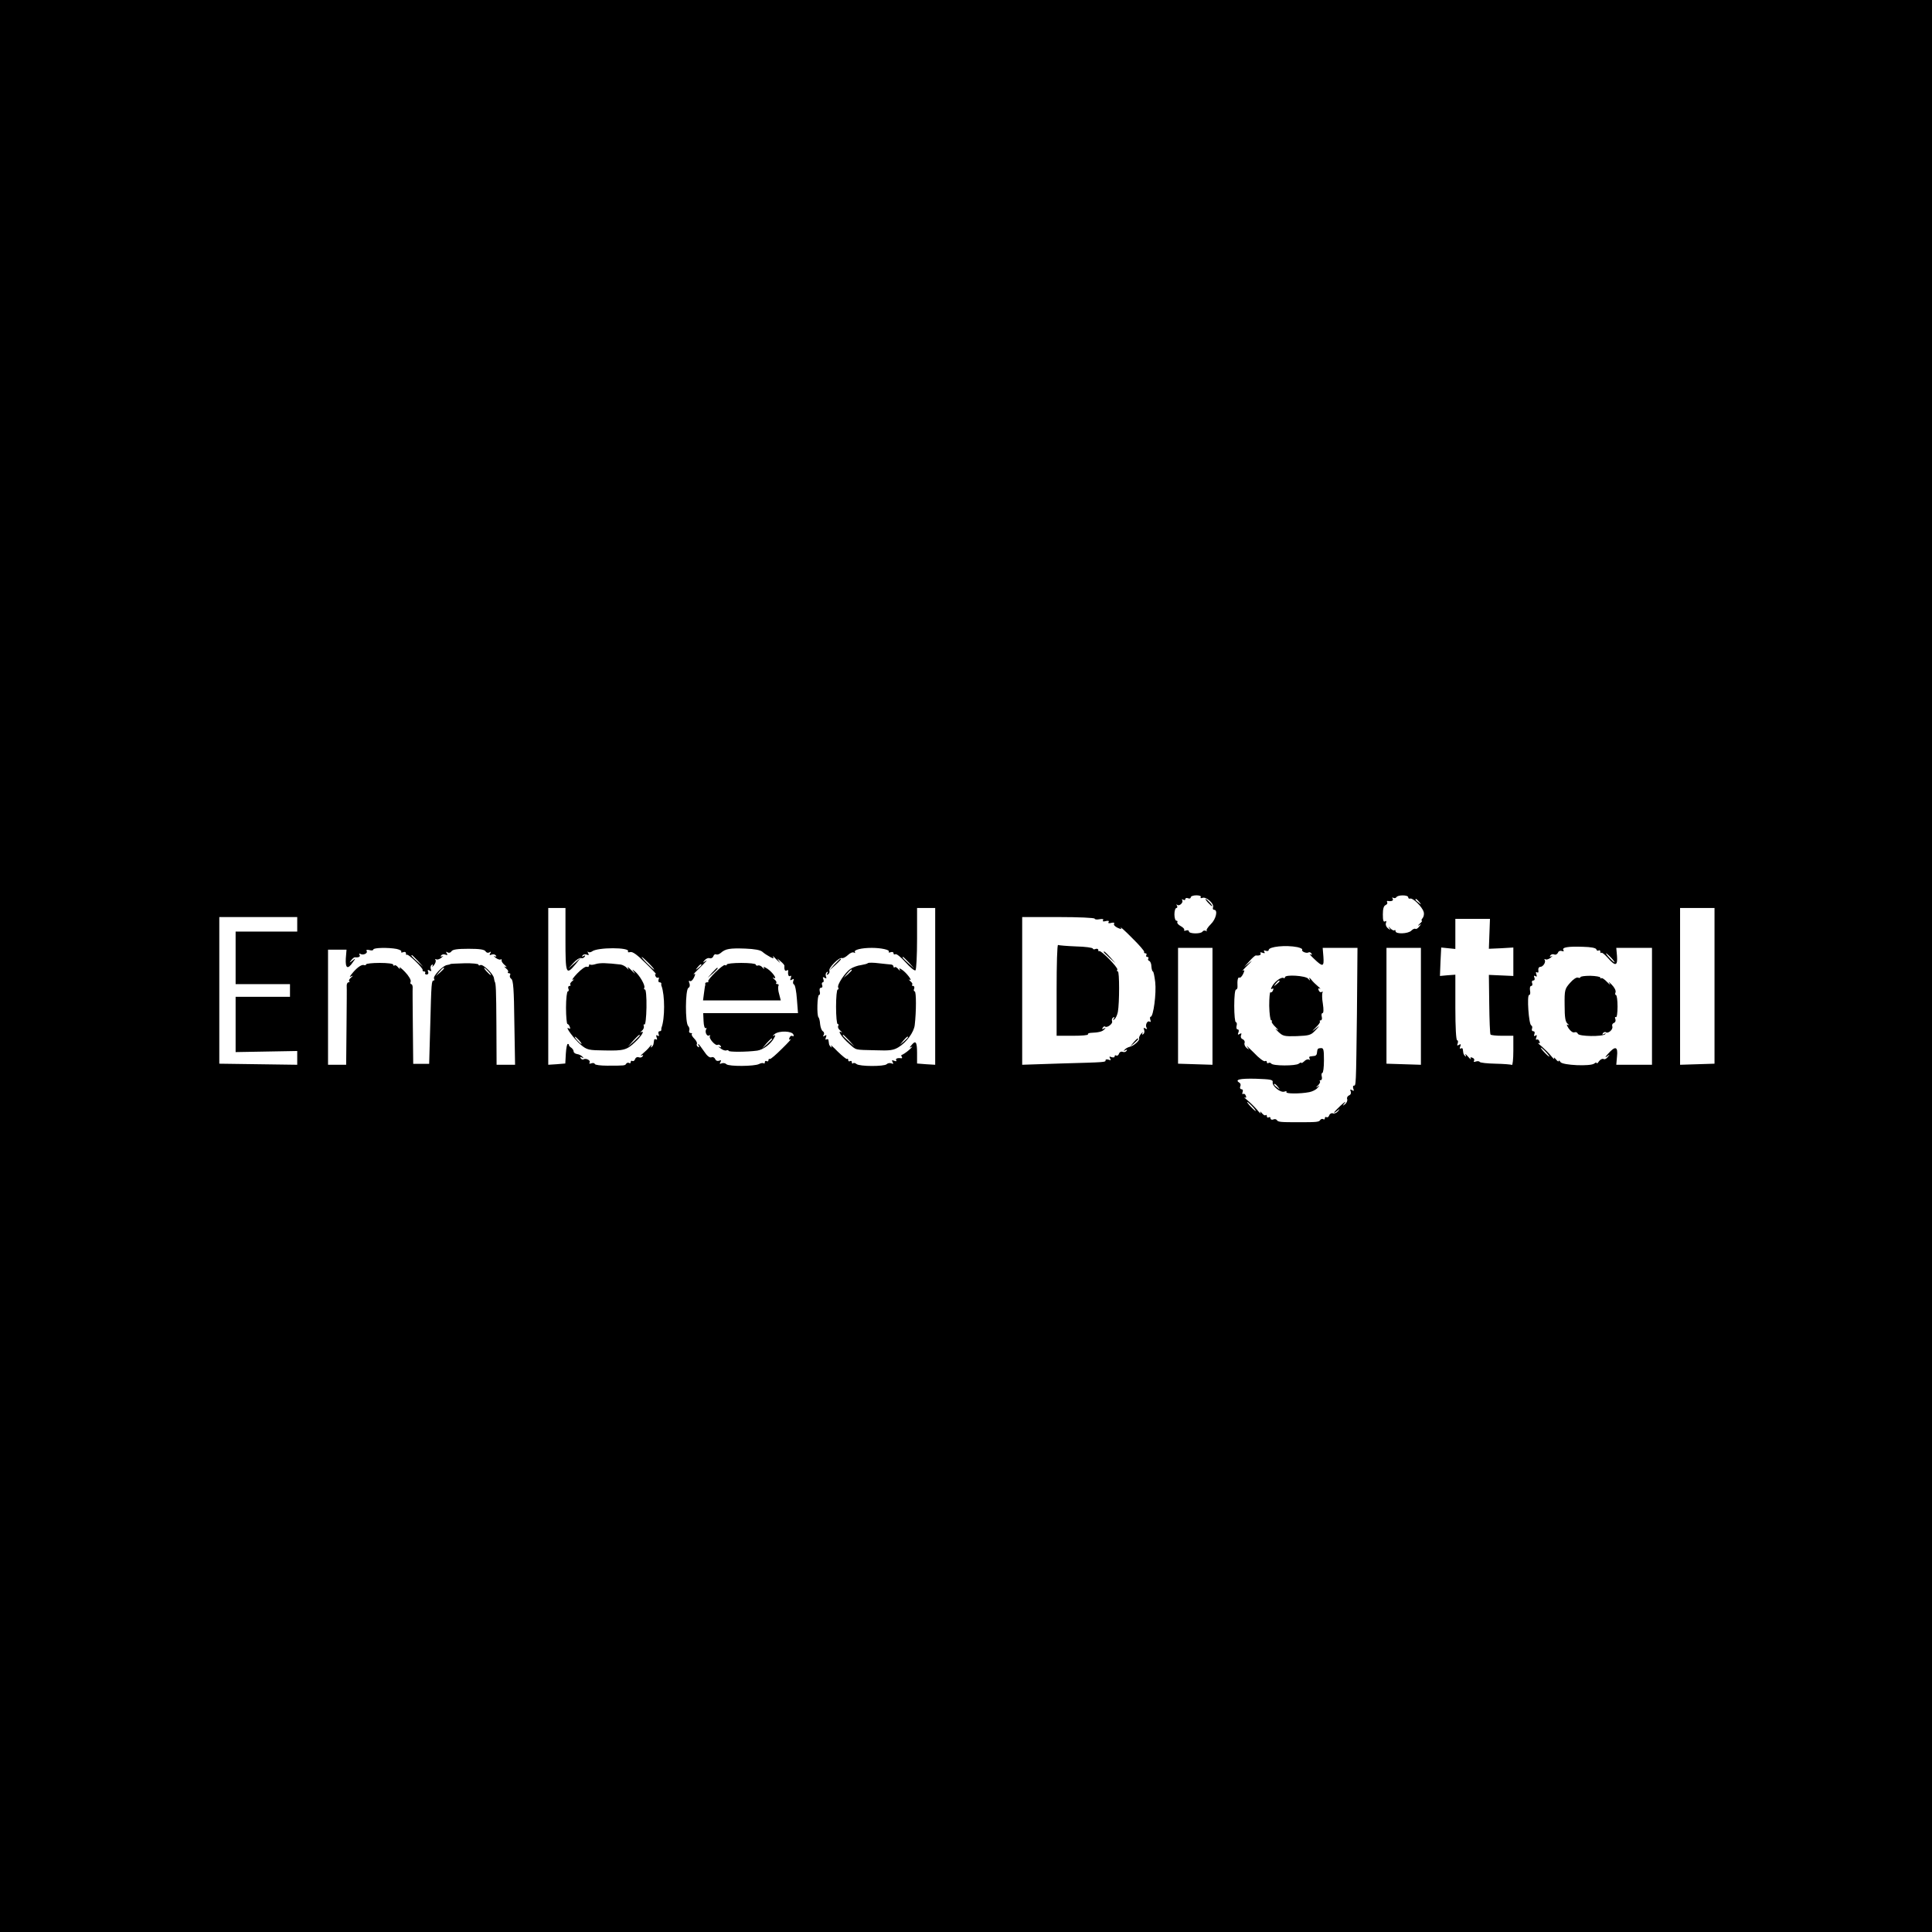 <?xml version="1.0" standalone="no"?>
<!DOCTYPE svg PUBLIC "-//W3C//DTD SVG 20010904//EN"
 "http://www.w3.org/TR/2001/REC-SVG-20010904/DTD/svg10.dtd">
<svg version="1.0" xmlns="http://www.w3.org/2000/svg"
 width="1066pt" height="1066pt" viewBox="0 0 1066 1066"
 preserveAspectRatio="xMidYMid meet">
<g transform="translate(0,1066) scale(0.1,-0.1)"
fill="#000000" stroke="none">
<path d="M0 5330 l0 -5330 5330 0 5330 0 0 5330 0 5330 -5330 0 -5330 0 0
-5330z m6625 380 c-3 -6 1 -7 10 -4 20 8 66 -33 58 -52 -3 -8 0 -14 6 -14 22
0 11 -51 -18 -79 -16 -16 -27 -32 -23 -37 4 -4 2 -4 -5 0 -6 3 -14 2 -18 -4
-8 -14 -75 -13 -75 1 0 6 -7 8 -16 5 -8 -3 -13 -2 -10 3 3 4 -6 14 -19 21 -13
7 -22 17 -19 22 3 4 0 8 -5 8 -6 0 -11 16 -11 35 0 19 5 35 11 35 5 0 7 6 3
13 -4 6 -4 9 1 5 11 -11 36 12 28 25 -3 6 -1 7 5 3 7 -4 12 -3 12 3 0 6 7 8
15 5 8 -4 15 -1 15 5 0 6 14 11 31 11 17 0 28 -4 24 -10z m1145 -1 c0 -6 5 -9
11 -7 14 5 66 -45 74 -73 4 -11 1 -26 -5 -34 -7 -8 -9 -15 -5 -15 4 0 -1 -8
-12 -17 -10 -10 -12 -13 -3 -8 13 9 13 8 1 -7 -7 -10 -17 -16 -21 -13 -5 3
-15 -2 -23 -10 -18 -18 -87 -20 -87 -3 0 6 -3 9 -6 5 -4 -3 -14 2 -23 11 -10
11 -12 12 -6 2 9 -13 8 -13 -7 -2 -10 8 -14 20 -11 29 4 11 2 14 -5 9 -9 -5
-12 6 -12 39 0 31 5 47 15 51 8 4 12 10 9 15 -3 5 -2 9 3 8 21 -4 34 2 27 13
-4 6 -3 8 4 4 6 -3 13 -2 17 4 8 13 65 13 65 -1z m61 -26 c13 -16 12 -17 -3
-4 -10 7 -18 15 -18 17 0 8 8 3 21 -13z m-4711 -206 c0 -192 3 -200 55 -138
l29 36 -34 -30 -35 -30 29 32 c15 17 34 29 41 27 7 -3 16 0 21 7 5 8 3 10 -6
4 -8 -5 -11 -4 -6 3 4 6 14 8 23 5 12 -5 14 -3 8 8 -4 8 -5 11 0 7 4 -4 14 -3
21 2 28 24 214 24 199 0 -3 -4 3 -6 13 -3 13 3 39 -16 85 -62 37 -36 62 -63
57 -60 -6 3 -7 -1 -4 -9 3 -9 10 -13 15 -10 5 3 6 -2 3 -10 -3 -9 -1 -16 5
-16 6 0 10 -3 10 -7 -1 -5 -1 -10 1 -13 19 -51 19 -180 0 -230 -1 -3 -2 -8 -1
-12 0 -5 -4 -8 -10 -8 -6 0 -8 -7 -5 -16 4 -10 2 -13 -6 -8 -8 5 -9 2 -5 -10
4 -10 3 -15 -3 -11 -6 3 -11 1 -11 -4 -1 -6 -2 -15 -3 -20 0 -5 -5 -13 -10
-18 -5 -5 -6 -2 -2 7 4 8 0 6 -9 -5 -8 -11 -26 -28 -38 -38 -12 -10 -16 -15
-8 -11 9 4 12 3 7 -4 -4 -6 -13 -9 -21 -6 -8 4 -18 -1 -21 -10 -3 -9 -10 -13
-15 -10 -5 3 -9 0 -9 -6 0 -6 -4 -9 -9 -5 -5 3 -12 1 -16 -4 -6 -11 -9 -11
-105 -11 -36 0 -66 4 -68 9 -2 6 -10 7 -19 4 -10 -4 -14 -2 -10 4 8 12 -20 26
-33 18 -5 -3 -12 0 -16 6 -5 8 -3 9 7 4 11 -6 11 -5 3 4 -6 7 -20 14 -30 15
-11 2 -19 8 -19 15 0 6 -6 15 -13 20 -8 5 -13 11 -13 15 1 3 -2 6 -6 6 -5 0
-9 -24 -11 -54 l-3 -54 -47 -4 -47 -3 0 433 0 432 48 0 47 0 0 -173z m2040
-259 l0 -433 -50 3 -50 4 0 59 c0 61 -8 71 -31 42 -12 -14 -12 -16 1 -9 8 5 2
-3 -15 -18 -16 -14 -34 -25 -38 -26 -5 0 -5 -5 -2 -10 4 -6 3 -10 -2 -9 -20 3
-34 -2 -28 -11 4 -6 -1 -7 -11 -3 -13 5 -15 3 -9 -7 6 -10 4 -12 -7 -7 -9 3
-20 1 -26 -5 -13 -13 -149 -13 -166 1 -7 6 -16 8 -19 4 -4 -3 -7 -1 -7 6 0 7
-4 9 -10 6 -5 -3 -10 -1 -10 6 0 7 -3 10 -6 6 -3 -3 -26 16 -52 41 -25 26 -42
40 -37 32 5 -9 5 -12 -1 -7 -5 5 -10 13 -10 18 -1 5 -2 14 -3 20 0 5 -5 7 -11
4 -6 -4 -7 1 -3 11 5 13 3 15 -7 9 -9 -6 -11 -4 -5 5 4 7 2 16 -5 20 -7 4 -13
22 -15 39 -1 17 -5 34 -9 38 -10 10 -7 123 3 123 5 0 7 9 4 20 -3 12 0 20 7
20 7 0 10 7 6 15 -3 8 -1 15 4 15 5 0 6 7 3 17 -5 12 -3 14 7 8 10 -6 12 -4 7
8 -3 9 -1 19 5 23 7 5 8 2 3 -6 -6 -9 -4 -11 4 -6 7 5 10 14 7 21 -5 15 54 74
69 69 6 -3 21 5 33 16 12 12 27 18 34 14 6 -4 8 -3 5 3 -8 12 37 23 93 23 52
0 101 -11 94 -21 -3 -5 2 -6 10 -3 9 3 16 1 16 -6 0 -6 5 -8 10 -5 6 4 31 -16
56 -44 25 -28 50 -49 55 -45 5 3 9 81 9 175 l0 169 50 0 50 0 0 -432z m4300 3
l0 -430 -95 -3 -95 -3 0 433 0 432 95 0 95 0 0 -429z m-7820 339 l0 -40 -170
0 -170 0 0 -145 0 -145 150 0 150 0 0 -35 0 -35 -150 0 -150 0 0 -152 0 -153
170 3 170 3 0 -38 0 -38 -215 3 -215 3 0 404 0 405 215 0 215 0 0 -40z m4400
31 c0 -4 12 -6 26 -3 18 3 25 1 20 -6 -4 -6 2 -8 16 -4 13 3 19 1 15 -5 -5 -7
1 -9 15 -5 13 3 19 1 15 -5 -4 -6 5 -15 19 -22 20 -9 24 -9 18 1 -5 7 24 -18
62 -57 39 -38 69 -73 67 -77 -2 -5 1 -8 7 -8 6 0 8 -4 5 -10 -3 -5 -1 -10 5
-10 6 0 9 -4 6 -9 -4 -5 -1 -11 5 -13 6 -2 12 -16 12 -31 1 -15 5 -27 8 -27 4
0 9 -27 13 -59 7 -62 -10 -191 -25 -191 -4 0 -5 -7 -2 -17 4 -10 2 -14 -4 -10
-13 8 -26 -20 -16 -35 4 -7 1 -8 -7 -3 -10 6 -12 4 -7 -8 3 -9 1 -19 -5 -23
-7 -5 -8 -2 -4 7 4 8 1 5 -8 -5 -8 -10 -13 -22 -11 -26 6 -10 -32 -43 -52 -46
-8 -2 -21 -8 -27 -15 -8 -9 -8 -10 3 -4 9 5 12 4 7 -3 -4 -6 -13 -9 -21 -6 -8
4 -18 -1 -21 -10 -3 -9 -10 -13 -15 -10 -5 3 -9 1 -9 -5 0 -6 -7 -7 -17 -4
-12 5 -14 3 -8 -7 6 -10 4 -12 -8 -7 -10 3 -17 2 -17 -3 0 -11 6 -11 -248 -18
l-212 -7 0 408 0 407 200 0 c110 0 200 -4 200 -9z m2178 -83 l-3 -83 68 3 67
4 0 -79 0 -78 -67 3 -68 3 2 -160 c1 -89 4 -165 7 -169 2 -4 32 -7 65 -7 l61
0 0 -83 c0 -46 -4 -81 -8 -78 -5 3 -46 6 -91 7 -45 1 -84 5 -87 10 -2 4 -12 5
-21 2 -10 -4 -14 -2 -10 4 4 6 0 14 -9 17 -10 4 -13 2 -9 -7 4 -6 -3 -1 -15
13 -12 14 -18 18 -14 10 4 -9 3 -12 -2 -7 -5 5 -10 13 -10 18 -1 5 -2 14 -3
20 0 5 -5 7 -11 4 -6 -4 -7 1 -3 11 5 13 3 15 -7 9 -10 -6 -12 -4 -7 8 3 10 2
17 -3 17 -6 0 -10 71 -10 181 l0 181 -42 -3 -43 -4 3 78 4 79 39 -4 39 -4 0
83 0 83 96 0 95 0 -3 -82z m-1059 -74 c17 -4 29 -10 26 -14 -6 -10 24 -22 35
-15 5 3 12 0 16 -6 5 -8 3 -9 -7 -4 -8 5 2 -7 21 -25 49 -47 56 -45 52 11 l-4
49 96 0 96 0 -3 -362 c-5 -403 -5 -398 -17 -398 -5 0 -6 -7 -3 -17 5 -12 3
-14 -7 -8 -10 6 -12 4 -7 -8 3 -9 -1 -18 -10 -21 -8 -4 -13 -13 -10 -20 3 -8
-2 -20 -11 -28 -16 -12 -16 -11 -2 7 8 11 -2 4 -23 -15 -39 -37 -49 -52 -19
-29 15 13 16 12 4 -3 -8 -9 -20 -14 -28 -11 -7 3 -17 -2 -20 -11 -3 -9 -10
-13 -15 -10 -5 3 -9 0 -9 -6 0 -6 -4 -9 -9 -5 -5 3 -12 1 -16 -4 -7 -12 -18
-13 -120 -13 -101 0 -113 1 -120 12 -3 5 -12 7 -20 3 -8 -3 -15 0 -15 7 0 6
-4 8 -10 5 -5 -3 -10 -1 -10 6 0 7 -3 9 -7 6 -3 -4 -12 1 -20 11 -10 11 -12
12 -8 2 4 -8 -5 -1 -19 17 -15 17 -39 41 -54 53 -15 12 -21 19 -15 15 9 -4 11
-1 7 9 -3 9 -10 13 -15 10 -5 -3 -6 2 -3 10 4 9 1 16 -6 16 -7 0 -10 7 -7 15
4 8 2 17 -3 20 -30 18 -2 25 88 23 84 -3 97 -5 94 -20 -3 -21 44 -59 65 -51 9
4 14 2 11 -3 -6 -9 75 -10 126 0 16 3 37 13 45 23 14 15 14 16 1 7 -10 -6 -10
-3 2 7 9 9 14 19 11 23 -4 3 -2 6 4 6 6 0 9 9 6 20 -3 11 -1 20 3 20 5 0 9 31
9 69 0 60 -2 69 -17 68 -18 -1 -19 -3 -22 -29 0 -7 -7 -14 -13 -14 -7 -1 -18
-2 -24 -3 -5 0 -7 -6 -3 -13 4 -6 3 -8 -4 -4 -6 3 -18 -1 -26 -10 -9 -8 -16
-12 -16 -8 0 3 -6 1 -14 -5 -16 -13 -144 -13 -152 1 -3 4 -10 6 -15 3 -5 -4
-9 -1 -9 5 0 6 -5 8 -10 5 -6 -4 -34 17 -62 47 -29 29 -45 44 -37 33 13 -18
13 -19 -3 -7 -9 8 -14 20 -11 28 3 7 -2 16 -10 20 -9 3 -13 12 -10 21 5 12 3
14 -7 8 -10 -6 -12 -4 -7 8 4 10 2 17 -4 17 -6 0 -9 9 -6 20 3 11 1 20 -4 20
-5 0 -9 41 -9 90 0 53 4 90 10 90 5 0 9 8 8 18 -2 32 2 53 11 48 4 -3 13 6 20
20 9 20 9 24 -1 18 -7 -4 5 10 28 32 22 21 26 28 10 14 l-31 -25 29 32 c16 18
32 32 35 31 19 -2 31 3 26 12 -4 6 1 7 11 3 12 -4 15 -3 10 5 -5 8 -2 10 8 6
9 -3 16 -1 16 4 0 19 95 29 159 16z m1649 -12 c2 -7 8 -10 13 -6 5 3 9 0 9 -7
0 -7 3 -10 6 -6 3 3 19 -10 36 -29 41 -47 54 -44 50 11 l-4 45 98 0 99 0 0
-322 0 -323 -99 0 -98 0 4 46 c6 55 -9 60 -49 15 -16 -17 -19 -24 -8 -16 18
14 19 14 6 -2 -7 -10 -18 -15 -24 -11 -5 3 -16 -2 -24 -12 -7 -11 -13 -15 -13
-11 0 5 -6 4 -13 -2 -20 -17 -176 -10 -187 8 -5 8 -10 11 -10 6 0 -6 -7 -1
-16 10 -8 10 -13 12 -9 4 4 -8 -3 -3 -15 12 -12 15 -36 39 -53 54 -18 14 -26
23 -20 19 9 -4 11 -1 7 9 -3 9 -10 13 -15 10 -5 -3 -6 3 -2 12 4 12 3 15 -5
10 -8 -5 -10 -2 -6 8 4 9 1 16 -6 16 -7 0 -10 6 -7 14 3 8 1 16 -4 18 -14 5
-25 168 -12 168 6 0 8 11 5 25 -2 14 0 25 7 25 5 0 8 7 5 15 -4 8 -1 15 6 15
7 0 10 7 6 16 -4 10 -2 13 6 8 8 -5 9 -2 5 10 -4 11 -3 15 4 11 6 -4 9 0 7 11
-2 10 3 19 10 19 16 0 33 26 25 39 -3 5 -2 6 4 3 6 -4 19 1 29 9 10 9 13 12 5
8 -9 -4 -12 -3 -7 4 4 6 13 9 21 6 8 -4 17 1 21 9 3 9 12 13 21 10 10 -4 14
-2 9 5 -9 15 26 21 108 18 44 -1 71 -6 74 -14z m-6619 2 c17 -4 28 -10 25 -15
-3 -5 2 -6 10 -3 10 4 16 1 16 -7 0 -7 2 -10 5 -7 7 7 91 -75 87 -84 -2 -5 2
-8 8 -8 6 0 9 -4 6 -8 -3 -5 1 -9 8 -9 8 0 12 7 8 15 -4 11 -1 13 8 7 10 -6
12 -4 7 8 -3 9 -1 19 5 23 7 5 8 2 4 -7 -4 -8 -1 -5 8 5 8 10 13 23 9 29 -3 6
-2 7 4 4 6 -4 19 1 29 9 10 9 13 12 5 8 -9 -4 -12 -3 -7 4 4 6 14 8 23 5 12
-5 14 -3 8 7 -6 9 -4 11 5 5 7 -4 16 -2 21 6 6 10 32 14 94 14 62 0 88 -4 94
-14 5 -8 14 -10 21 -6 9 6 11 4 5 -5 -6 -10 -4 -12 8 -7 9 3 19 1 23 -5 5 -7
2 -8 -7 -4 -8 4 -5 1 5 -8 10 -8 23 -13 28 -10 5 3 7 1 6 -5 -2 -5 6 -17 17
-26 11 -9 13 -14 5 -10 -10 4 -9 2 2 -8 10 -8 15 -17 11 -20 -3 -4 -1 -7 6 -7
7 0 9 -5 5 -11 -3 -6 0 -15 7 -20 11 -6 15 -57 17 -241 l4 -233 -51 0 -51 0
-1 218 c-1 198 -3 232 -9 240 -1 1 -3 11 -5 22 -5 24 -62 78 -75 70 -6 -4 -10
-2 -10 3 0 4 -35 8 -77 7 -43 -1 -78 -3 -78 -4 0 -2 -9 -4 -20 -6 -24 -5 -78
-62 -70 -75 4 -6 2 -10 -2 -10 -12 0 -13 -12 -19 -247 l-6 -213 -44 0 -44 0
-2 203 c-1 111 -2 210 -1 220 0 9 -4 17 -8 17 -5 0 -6 6 -3 14 3 8 -10 31 -31
53 -20 21 -34 31 -30 23 4 -10 2 -9 -8 2 -8 10 -17 15 -20 11 -4 -3 -7 -2 -7
4 0 6 -31 10 -75 10 -41 0 -75 -4 -75 -8 0 -5 -6 -6 -12 -4 -14 5 -42 -17 -68
-50 -13 -17 -13 -18 0 -11 9 4 8 2 -2 -7 -10 -8 -15 -17 -11 -20 3 -4 2 -7 -4
-7 -5 0 -10 -8 -10 -17 1 -10 0 -112 -1 -228 l-2 -210 -50 0 -50 0 0 318 0
317 51 0 51 0 -4 -49 c-3 -55 11 -62 39 -20 17 23 17 24 -2 9 -18 -14 -19 -14
-7 2 8 10 17 17 20 16 21 -2 32 3 26 14 -4 6 -3 8 4 5 15 -10 43 3 35 16 -4 6
2 8 15 5 12 -4 22 -2 22 3 0 10 82 12 129 3z m2018 -16 c10 -9 29 -21 42 -28
19 -10 22 -10 16 2 -4 7 5 -1 21 -18 16 -16 22 -21 14 -10 -15 21 -15 21 7 2
12 -10 22 -21 21 -25 -2 -20 3 -31 12 -26 6 4 10 3 9 -2 -3 -20 2 -34 11 -28
6 4 7 -1 3 -11 -5 -13 -3 -15 7 -9 10 6 12 4 7 -8 -3 -9 -1 -17 4 -19 6 -2 13
-38 16 -81 l6 -77 -261 0 -262 0 2 -44 c1 -25 6 -42 12 -39 5 3 6 1 3 -5 -10
-15 3 -43 16 -35 5 3 7 2 4 -4 -8 -12 31 -56 43 -48 5 3 12 0 16 -6 5 -8 2
-10 -7 -5 -8 4 -5 0 6 -8 11 -9 25 -14 32 -12 7 3 13 2 13 -2 0 -7 98 -7 158
1 33 5 75 36 94 71 8 14 7 17 -4 11 -7 -3 -4 1 7 10 24 19 96 17 103 -4 3 -8
0 -11 -6 -7 -5 3 -13 -1 -16 -10 -4 -10 -2 -13 7 -8 6 4 -15 -20 -48 -52 -33
-33 -63 -59 -67 -57 -5 2 -8 -1 -8 -7 0 -6 -4 -8 -10 -5 -5 3 -10 1 -10 -6 0
-7 -3 -9 -6 -6 -4 3 -15 2 -26 -4 -25 -13 -167 -14 -180 -1 -6 6 -17 8 -26 5
-11 -5 -13 -3 -7 7 6 10 4 12 -8 7 -9 -3 -18 1 -21 10 -4 8 -13 13 -21 9 -10
-3 -24 8 -41 34 -15 22 -29 40 -31 40 -2 0 -1 -5 3 -12 4 -7 3 -8 -5 -4 -6 4
-9 11 -6 16 3 5 -3 18 -14 29 -11 11 -17 22 -14 25 4 3 1 6 -6 6 -7 0 -11 6
-8 14 3 7 0 19 -6 25 -17 17 -16 199 1 210 8 4 10 15 6 26 -5 11 -4 16 3 12 5
-4 15 5 22 19 9 20 9 24 -1 18 -7 -4 10 14 37 40 28 27 41 42 30 35 -18 -13
-19 -12 -7 3 8 9 20 14 28 11 7 -3 17 2 20 11 3 9 10 13 16 10 5 -3 17 1 26 9
25 22 49 26 134 23 52 -2 84 -8 95 -18z m2483 -300 l0 -323 -95 3 -95 3 0 320
0 319 95 0 95 0 0 -322z m1150 0 l0 -323 -95 3 -95 3 0 320 0 319 95 0 95 0 0
-322z m1050 267 c13 -14 21 -25 18 -25 -2 0 -15 11 -28 25 -13 14 -21 25 -18
25 2 0 15 -11 28 -25z m-6584 -17 l29 -33 -32 29 c-31 28 -38 36 -30 36 2 0
16 -15 33 -32z m1274 -13 c19 -19 32 -35 29 -35 -3 0 -20 16 -39 35 -19 19
-32 35 -29 35 3 0 20 -16 39 -35z m1436 3 l29 -33 -32 29 c-31 28 -38 36 -30
36 2 0 16 -15 33 -32z m-1146 -12 c0 -2 -8 -10 -17 -17 -16 -13 -17 -12 -4 4
13 16 21 21 21 13z m-1420 -19 c0 -2 -10 -12 -22 -23 l-23 -19 19 23 c18 21
26 27 26 19z m245 -17 c10 -11 16 -20 13 -20 -3 0 -13 9 -23 20 -10 11 -16 20
-13 20 3 0 13 -9 23 -20z m1565 -373 c0 -2 -12 -14 -27 -28 l-28 -24 24 28
c23 25 31 32 31 24z m4270 -72 c13 -14 21 -25 18 -25 -2 0 -15 11 -28 25 -13
14 -21 25 -18 25 2 0 15 -11 28 -25z m-1479 -192 c13 -16 12 -17 -3 -4 -10 7
-18 15 -18 17 0 8 8 3 21 -13z m-141 -108 c13 -14 21 -25 18 -25 -2 0 -15 11
-28 25 -13 14 -21 25 -18 25 2 0 15 -11 28 -25z"/>
<path d="M6665 5680 c10 -11 20 -20 23 -20 3 0 -3 9 -13 20 -10 11 -20 20 -23
20 -3 0 3 -9 13 -20z"/>
<path d="M3288 5341 c-15 -5 -29 -6 -32 -3 -3 3 -6 0 -6 -6 0 -6 -6 -9 -13 -6
-7 2 -30 -14 -52 -37 -22 -23 -33 -39 -25 -35 9 5 9 2 -2 -7 -10 -8 -15 -17
-11 -20 3 -4 1 -7 -5 -7 -6 0 -9 -7 -6 -15 4 -8 2 -15 -3 -15 -5 0 -10 -40
-10 -90 0 -49 4 -90 8 -90 4 0 10 -7 13 -16 4 -10 2 -13 -6 -8 -26 16 32 -62
67 -91 34 -28 42 -30 133 -31 102 -2 120 2 165 45 34 31 57 67 35 56 -7 -3 -6
-1 3 7 9 7 14 19 11 27 -2 8 -1 11 4 8 5 -3 10 38 11 94 1 58 -3 99 -8 99 -6
0 -7 5 -4 10 7 12 -27 71 -53 91 -16 13 -16 12 -2 -7 8 -11 2 -6 -14 10 -16
17 -25 24 -22 16 7 -13 6 -13 -6 0 -7 8 -22 16 -33 18 -78 9 -113 10 -137 3z
m242 -394 c0 -2 -15 -16 -32 -33 l-33 -29 29 33 c28 30 36 37 36 29z m-335
-27 c10 -11 16 -20 13 -20 -3 0 -13 9 -23 20 -10 11 -16 20 -13 20 3 0 13 -9
23 -20z"/>
<path d="M4604 5338 l-29 -33 33 29 c30 28 37 36 29 36 -2 0 -16 -15 -33 -32z"/>
<path d="M4789 5346 c-4 -4 -21 -8 -38 -11 -18 -2 -43 -11 -57 -20 -31 -20
-78 -91 -69 -104 3 -6 2 -11 -3 -11 -5 0 -9 -43 -9 -95 0 -52 4 -95 9 -95 5 0
6 -5 3 -11 -4 -6 1 -17 11 -25 11 -9 13 -12 6 -9 -25 13 4 -30 43 -64 42 -37
28 -33 145 -36 81 -3 100 0 128 17 44 27 84 82 89 121 9 75 9 187 0 187 -5 0
-7 7 -3 15 3 8 0 15 -6 15 -6 0 -8 3 -5 7 4 3 -1 12 -11 20 -9 8 -11 11 -3 7
20 -10 -19 41 -43 56 -14 9 -17 9 -11 -2 3 -7 0 -5 -8 4 -8 10 -17 15 -20 11
-4 -3 -7 -2 -7 4 0 5 -6 10 -12 11 -7 0 -38 4 -68 7 -30 4 -58 4 -61 1z m-89
-39 c0 -2 -10 -12 -22 -23 l-23 -19 19 23 c18 21 26 27 26 19z m-14 -389 l29
-33 -32 29 c-31 28 -38 36 -30 36 2 0 16 -15 33 -32z m324 19 c0 -2 -10 -12
-22 -23 l-23 -19 19 23 c18 21 26 27 26 19z"/>
<path d="M5830 5198 l0 -253 89 0 c49 0 87 3 84 8 -2 4 4 7 14 8 46 2 65 7 76
19 10 10 9 11 -2 5 -10 -6 -12 -4 -7 4 5 7 10 10 13 7 10 -10 45 16 39 29 -3
8 0 17 6 21 7 5 8 2 3 -7 -6 -11 -5 -11 5 -2 7 6 15 24 18 40 9 50 9 223 0
223 -5 0 -7 4 -3 10 6 10 -92 110 -100 102 -3 -3 -5 0 -5 6 0 6 -7 9 -15 6 -8
-4 -15 -2 -15 2 0 5 -42 11 -92 12 -51 2 -96 6 -100 8 -5 3 -8 -109 -8 -248z"/>
<path d="M6090 5407 c0 -2 15 -16 33 -33 l32 -29 -29 33 c-28 30 -36 37 -36
29z"/>
<path d="M6254 4908 l-19 -23 23 19 c12 11 22 21 22 23 0 8 -8 2 -26 -19z"/>
<path d="M7090 5268 c0 -5 -4 -7 -8 -4 -12 7 -49 -20 -63 -46 -8 -14 -8 -18 0
-14 7 5 9 1 5 -8 -3 -9 -10 -14 -14 -11 -4 3 -7 -31 -7 -75 1 -44 6 -80 11
-80 5 0 7 -3 3 -6 -3 -3 7 -18 22 -32 15 -15 18 -20 6 -12 -12 8 -8 3 7 -12
26 -25 33 -27 103 -25 69 3 78 5 103 32 26 28 26 29 2 10 -24 -19 -24 -18 1 7
15 14 25 29 22 32 -4 3 -2 6 4 6 6 0 9 9 6 20 -3 11 -1 20 4 20 6 0 7 19 2 52
-5 28 -5 56 -2 61 3 6 1 7 -4 4 -6 -4 -14 0 -17 9 -4 10 -2 13 7 9 6 -4 2 2
-10 12 -12 10 -30 27 -38 38 -9 11 -14 13 -10 5 5 -13 4 -13 -7 0 -14 17 -128
24 -128 8z m-30 -22 c0 -2 -8 -10 -17 -17 -16 -13 -17 -12 -4 4 13 16 21 21
21 13z"/>
<path d="M8720 5268 c0 -4 -6 -5 -14 -2 -7 3 -27 -10 -43 -29 -29 -33 -31 -39
-30 -123 0 -69 4 -92 16 -102 9 -8 10 -10 2 -7 -9 5 -7 -1 4 -19 11 -16 24
-25 32 -22 8 3 16 0 19 -8 6 -15 137 -17 151 -2 5 5 2 6 -6 1 -10 -5 -12 -4
-7 4 4 6 12 9 17 5 14 -8 41 17 35 33 -3 8 1 16 9 19 8 3 11 12 8 21 -4 9 -2
14 3 11 5 -4 9 22 9 58 0 35 -4 64 -9 64 -4 0 -6 7 -2 15 3 9 -6 27 -22 43
-15 15 -20 19 -12 7 8 -12 3 -9 -12 6 -14 15 -29 25 -32 22 -3 -4 -6 -2 -6 3
0 5 -25 9 -55 10 -30 0 -55 -3 -55 -8z"/>
<path d="M4010 5338 c0 -5 -4 -6 -10 -3 -10 6 -100 -82 -92 -90 3 -3 0 -5 -6
-5 -7 0 -11 -3 -11 -7 1 -5 1 -10 -1 -13 -1 -3 -3 -22 -6 -42 l-5 -38 215 0
214 0 -9 35 c-6 19 -7 40 -4 45 3 6 1 10 -6 10 -7 0 -9 3 -6 7 4 3 -1 12 -11
20 -9 8 -11 11 -4 8 25 -13 -5 31 -34 50 -18 11 -24 13 -19 4 3 -8 1 -7 -7 2
-7 9 -19 14 -25 12 -7 -3 -13 0 -13 5 0 5 -36 9 -80 9 -44 0 -80 -4 -80 -9z"/>
<path d="M3929 5293 l-24 -28 28 24 c25 23 32 31 24 31 -2 0 -14 -12 -28 -27z"/>
</g>
</svg>
